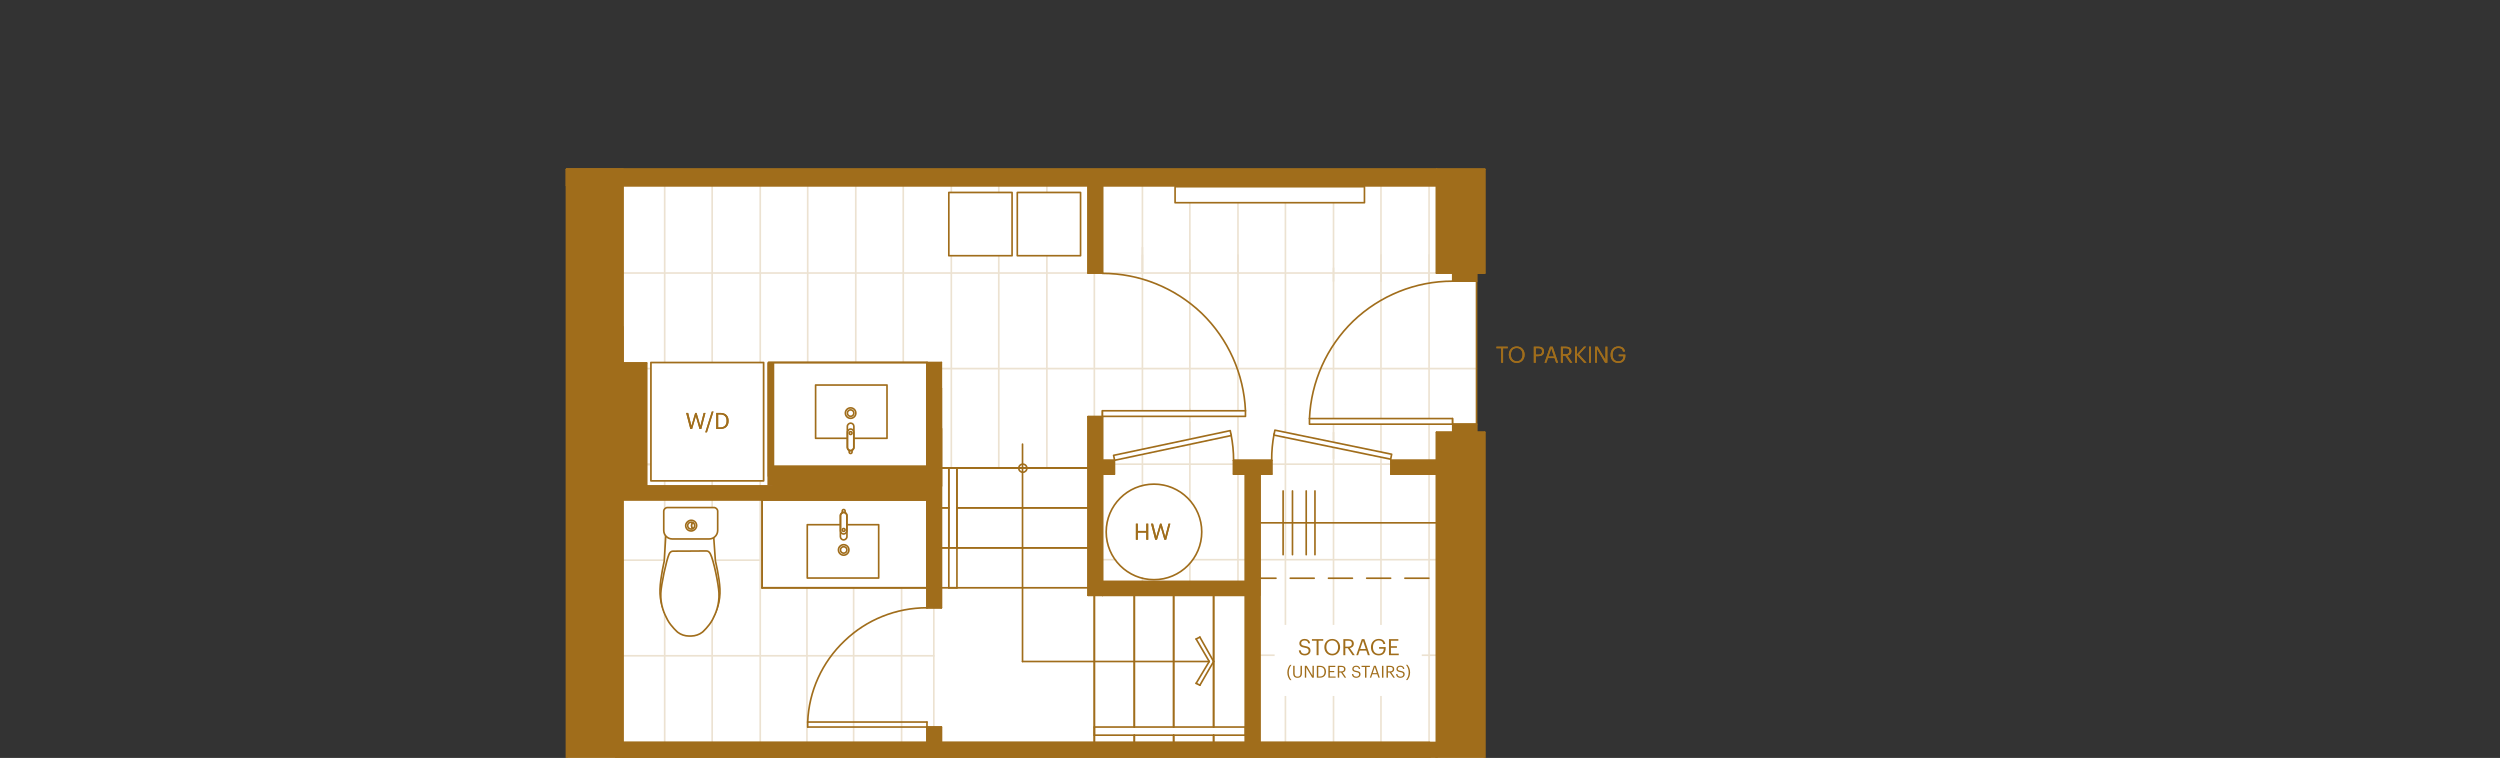 <?xml version="1.0" encoding="UTF-8"?>
<svg xmlns="http://www.w3.org/2000/svg" viewBox="0 0 376.778 114.228">
  <rect x="0" y="0" width="376.778" height="114.228" fill="#333333" stroke="none"/>
  <defs>
    <style>.cls-1{stroke-width:.328px;}.cls-1,.cls-2,.cls-3,.cls-4,.cls-5,.cls-6{stroke:#a06d1b;stroke-linecap:round;stroke-linejoin:round;}.cls-1,.cls-7,.cls-3,.cls-4,.cls-8{fill:#fff;}.cls-2{stroke-dasharray:0 0 3.6 2.16;}.cls-2,.cls-4,.cls-5{stroke-width:.252px;}.cls-2,.cls-5,.cls-6{fill:none;}.cls-9{fill:#a06d1b;}.cls-3{stroke-width:.263px;}.cls-6{stroke-width:.222px;}.cls-10{opacity:.2;}.cls-8{stroke:#fff;stroke-miterlimit:10;stroke-width:1.095px;}</style>
  </defs>
  <g id="Base_layer">
    <polygon class="cls-7" points="223.752 114.376 85.398 114.376 85.398 25.528 223.752 25.528 223.752 40.4 223.752 41.213 222.528 41.213 222.528 65.139 223.752 65.139 223.752 114.376"></polygon>
  </g>
  <g id="Flooring" class="cls-10">
    <line class="cls-5" x1="215.376" y1="27.976" x2="215.376" y2="42.376"></line>
    <line class="cls-5" x1="215.376" y1="38.423" x2="215.376" y2="42.376"></line>
    <line class="cls-5" x1="215.376" y1="41.2" x2="215.376" y2="69.388"></line>
    <line class="cls-5" x1="215.376" y1="71.458" x2="215.376" y2="111.928"></line>
    <line class="cls-5" x1="208.128" y1="27.976" x2="208.128" y2="42.376"></line>
    <line class="cls-5" x1="208.128" y1="38.423" x2="208.128" y2="42.376"></line>
    <line class="cls-5" x1="208.128" y1="41.152" x2="208.128" y2="68.54"></line>
    <line class="cls-5" x1="208.128" y1="68.54" x2="208.128" y2="111.928"></line>
    <line class="cls-5" x1="200.976" y1="27.976" x2="200.976" y2="42.376"></line>
    <line class="cls-5" x1="200.976" y1="40.4" x2="200.976" y2="65.247"></line>
    <line class="cls-5" x1="200.976" y1="65.247" x2="200.976" y2="69.104"></line>
    <line class="cls-5" x1="200.976" y1="65.247" x2="200.976" y2="111.928"></line>
    <line class="cls-5" x1="193.728" y1="27.976" x2="193.728" y2="60.917"></line>
    <line class="cls-5" x1="193.728" y1="61.012" x2="193.728" y2="111.928"></line>
    <line class="cls-5" x1="186.576" y1="27.976" x2="186.576" y2="41.152"></line>
    <line class="cls-5" x1="186.576" y1="38.423" x2="186.576" y2="69.388"></line>
    <line class="cls-5" x1="186.576" y1="71.458" x2="186.576" y2="87.647"></line>
    <line class="cls-5" x1="179.328" y1="27.976" x2="179.328" y2="41.152"></line>
    <line class="cls-5" x1="179.328" y1="39.223" x2="179.328" y2="62.799"></line>
    <line class="cls-5" x1="179.328" y1="63.647" x2="179.328" y2="67.599"></line>
    <line class="cls-5" x1="179.328" y1="61.635" x2="179.328" y2="75.412"></line>
    <line class="cls-5" x1="179.328" y1="84.917" x2="179.328" y2="87.647"></line>
    <line class="cls-5" x1="172.176" y1="27.976" x2="172.176" y2="41.152"></line>
    <line class="cls-5" x1="172.176" y1="37.293" x2="172.176" y2="41.152"></line>
    <line class="cls-5" x1="172.176" y1="38.423" x2="172.176" y2="68.48"></line>
    <line class="cls-5" x1="172.176" y1="67.788" x2="172.176" y2="73.152"></line>
    <line class="cls-5" x1="172.176" y1="87.082" x2="172.176" y2="87.647"></line>
    <line class="cls-5" x1="164.928" y1="41.152" x2="164.928" y2="62.799"></line>
    <line class="cls-5" x1="157.776" y1="27.976" x2="157.776" y2="70.517"></line>
    <line class="cls-5" x1="150.528" y1="27.976" x2="150.528" y2="70.517"></line>
    <line class="cls-5" x1="143.376" y1="27.976" x2="143.376" y2="70.517"></line>
    <line class="cls-5" x1="136.128" y1="27.976" x2="136.128" y2="60.069"></line>
    <line class="cls-5" x1="128.976" y1="27.976" x2="128.976" y2="60.069"></line>
    <line class="cls-5" x1="121.728" y1="27.976" x2="121.728" y2="60.069"></line>
    <line class="cls-5" x1="114.576" y1="27.976" x2="114.576" y2="56.602"></line>
    <line class="cls-5" x1="114.576" y1="70.612" x2="114.576" y2="73.247"></line>
    <line class="cls-5" x1="107.328" y1="27.976" x2="107.328" y2="56.189"></line>
    <line class="cls-5" x1="107.328" y1="70.612" x2="107.328" y2="73.247"></line>
    <line class="cls-5" x1="100.176" y1="27.976" x2="100.176" y2="73.247"></line>
    <line class="cls-5" x1="93.87" y1="26.752" x2="164.081" y2="26.752"></line>
    <line class="cls-5" x1="164.928" y1="41.152" x2="222.528" y2="41.152"></line>
    <line class="cls-5" x1="97.446" y1="55.552" x2="101.305" y2="55.552"></line>
    <line class="cls-5" x1="117.492" y1="55.552" x2="222.528" y2="55.552"></line>
    <line class="cls-5" x1="191.657" y1="69.952" x2="209.163" y2="69.952"></line>
    <line class="cls-5" x1="209.257" y1="69.952" x2="209.635" y2="69.952"></line>
    <line class="cls-5" x1="167.94" y1="69.952" x2="185.916" y2="69.952"></line>
    <line class="cls-5" x1="166.152" y1="84.352" x2="168.128" y2="84.352"></line>
    <line class="cls-5" x1="179.798" y1="84.352" x2="187.705" y2="84.352"></line>
    <line class="cls-5" x1="189.87" y1="84.352" x2="216.505" y2="84.352"></line>
    <line class="cls-5" x1="189.87" y1="98.752" x2="216.505" y2="98.752"></line>
    <line class="cls-5" x1="140.74" y1="109.576" x2="140.74" y2="91.599"></line>
    <line class="cls-5" x1="97.446" y1="69.952" x2="101.305" y2="69.952"></line>
    <line class="cls-5" x1="117.492" y1="69.952" x2="121.446" y2="69.952"></line>
    <line class="cls-5" x1="93.87" y1="41.152" x2="163.987" y2="41.152"></line>
    <line class="cls-5" x1="107.328" y1="73.669" x2="107.328" y2="113.152"></line>
    <line class="cls-5" x1="100.176" y1="73.669" x2="100.176" y2="114.376"></line>
    <line class="cls-5" x1="114.576" y1="73.177" x2="114.576" y2="112.66"></line>
    <line class="cls-5" x1="121.616" y1="88.588" x2="121.616" y2="112.66"></line>
    <line class="cls-5" x1="128.652" y1="88.774" x2="128.652" y2="112.846"></line>
    <line class="cls-5" x1="135.881" y1="88.774" x2="135.881" y2="112.846"></line>
    <line class="cls-5" x1="97.446" y1="70.022" x2="101.305" y2="70.022"></line>
    <line class="cls-5" x1="93.776" y1="84.422" x2="114.857" y2="84.422"></line>
    <line class="cls-5" x1="93.063" y1="98.834" x2="140.74" y2="98.834"></line>
  </g>
  <g id="Floorplans">
    <polyline class="cls-5" points="85.398 25.528 85.398 27.976 216.505 27.976 216.505 25.528 85.398 25.528"></polyline>
    <polyline class="cls-5" points="221.305 25.528 85.398 25.528 223.752 25.528"></polyline>
    <line class="cls-5" x1="182.905" y1="89.717" x2="182.905" y2="109.576"></line>
    <line class="cls-5" x1="182.905" y1="110.799" x2="182.905" y2="111.928"></line>
    <line class="cls-5" x1="176.881" y1="89.717" x2="176.881" y2="109.576"></line>
    <line class="cls-5" x1="176.881" y1="110.799" x2="176.881" y2="111.928"></line>
    <line class="cls-5" x1="170.952" y1="89.717" x2="170.952" y2="109.576"></line>
    <line class="cls-5" x1="170.952" y1="110.799" x2="170.952" y2="111.928"></line>
    <line class="cls-5" x1="164.928" y1="89.717" x2="164.928" y2="111.928"></line>
    <line class="cls-5" x1="163.987" y1="82.564" x2="141.87" y2="82.564"></line>
    <line class="cls-5" x1="163.987" y1="76.54" x2="144.222" y2="76.54"></line>
    <line class="cls-5" x1="142.998" y1="76.54" x2="141.87" y2="76.54"></line>
    <line class="cls-5" x1="163.987" y1="70.517" x2="144.222" y2="70.517"></line>
    <line class="cls-5" x1="142.998" y1="70.517" x2="141.87" y2="70.517"></line>
    <line class="cls-5" x1="163.987" y1="70.517" x2="141.87" y2="70.517"></line>
    <polyline class="cls-5" points="185.916 71.458 191.657 71.458 191.657 69.388 185.916 69.388 185.916 71.458"></polyline>
    <polyline class="cls-5" points="187.705 111.928 187.705 71.458 189.87 71.458 189.87 111.928 187.705 111.928"></polyline>
    <line class="cls-5" x1="189.87" y1="71.458" x2="189.87" y2="89.717"></line>
    <polyline class="cls-5" points="139.705 64.588 139.705 91.599 141.87 91.599 141.87 64.588 139.705 64.588"></polyline>
    <polyline class="cls-5" points="139.705 109.576 139.705 111.928 141.87 111.928 141.87 109.576 139.705 109.576"></polyline>
    <polyline class="cls-5" points="218.952 42.376 218.952 41.152 222.528 41.152 222.528 42.376 218.952 42.376"></polyline>
    <polyline class="cls-5" points="216.505 41.152 216.505 25.528 223.752 25.528 223.752 41.152 216.505 41.152"></polyline>
    <polyline class="cls-5" points="93.963 114.376 93.963 111.928 216.505 111.928 216.505 114.376 93.963 114.376"></polyline>
    <polyline class="cls-5" points="218.952 63.928 218.952 65.152 222.528 65.152 222.528 63.928 218.952 63.928"></polyline>
    <polyline class="cls-5" points="209.635 71.458 209.635 69.388 216.505 69.388 216.505 71.458 209.635 71.458"></polyline>
    <path class="cls-5" d="m185.916,69.388c0-1.301-.129-2.613-.385-3.916"></path>
    <polyline class="cls-5" points="163.987 41.152 163.987 27.976 166.152 27.976 166.152 41.152 163.987 41.152"></polyline>
    <polyline class="cls-5" points="166.152 89.717 166.152 87.647 187.705 87.647 187.705 89.717 166.152 89.717"></polyline>
    <polyline class="cls-5" points="167.94 69.388 167.94 71.458 166.152 71.458 166.152 69.388 167.94 69.388"></polyline>
    <polyline class="cls-5" points="93.776 75.317 93.776 73.247 139.705 73.247 139.705 75.317 93.776 75.317"></polyline>
    <line class="cls-5" x1="182.246" y1="99.693" x2="154.105" y2="99.693"></line>
    <line class="cls-5" x1="182.905" y1="99.693" x2="180.835" y2="96.023"></line>
    <line class="cls-5" x1="180.27" y1="96.304" x2="182.246" y2="99.693"></line>
    <line class="cls-5" x1="180.27" y1="102.988" x2="182.246" y2="99.693"></line>
    <line class="cls-5" x1="182.905" y1="99.693" x2="180.835" y2="103.269"></line>
    <line class="cls-5" x1="180.835" y1="103.269" x2="180.27" y2="102.988"></line>
    <line class="cls-5" x1="180.835" y1="96.023" x2="180.27" y2="96.304"></line>
    <line class="cls-5" x1="154.105" y1="99.693" x2="154.105" y2="66.94"></line>
    <path class="cls-5" d="m154.152,69.952c.338,0,.611.274.611.611,0,.338-.274.613-.611.613s-.611-.275-.611-.613c0-.338.274-.611.611-.611"></path>
    <line class="cls-5" x1="114.857" y1="88.588" x2="114.857" y2="75.317"></line>
    <line class="cls-5" x1="114.857" y1="75.317" x2="139.705" y2="75.317"></line>
    <line class="cls-5" x1="139.705" y1="75.317" x2="139.705" y2="88.588"></line>
    <line class="cls-5" x1="139.705" y1="88.588" x2="114.857" y2="88.588"></line>
    <polyline class="cls-6" points="97.446 54.704 97.446 73.247 93.87 73.247 93.87 54.704 97.446 54.704"></polyline>
    <polyline class="cls-5" points="139.705 58.564 139.705 73.247 141.87 73.247 141.87 58.564 139.705 58.564"></polyline>
    <polyline class="cls-5" points="216.505 65.152 216.505 114.376 223.752 114.376 223.752 65.152 216.505 65.152"></polyline>
    <polyline class="cls-5" points="85.398 114.376 85.398 25.528 93.87 25.528 93.87 114.376 85.398 114.376"></polyline>
    <polyline class="cls-5" points="92.835 114.376 92.835 111.928 215.47 111.928 215.47 114.376 92.835 114.376"></polyline>
    <line class="cls-5" x1="166.152" y1="62.799" x2="163.987" y2="62.799"></line>
    <line class="cls-5" x1="182.905" y1="89.717" x2="182.905" y2="109.576"></line>
    <line class="cls-5" x1="182.905" y1="110.799" x2="182.905" y2="111.928"></line>
    <line class="cls-5" x1="176.881" y1="89.717" x2="176.881" y2="109.576"></line>
    <line class="cls-5" x1="176.881" y1="110.799" x2="176.881" y2="111.928"></line>
    <line class="cls-5" x1="170.952" y1="89.717" x2="170.952" y2="109.576"></line>
    <line class="cls-5" x1="170.952" y1="110.799" x2="170.952" y2="111.928"></line>
    <line class="cls-5" x1="164.928" y1="89.717" x2="164.928" y2="111.928"></line>
    <line class="cls-5" x1="163.987" y1="88.588" x2="141.87" y2="88.588"></line>
    <line class="cls-5" x1="163.987" y1="82.564" x2="144.222" y2="82.564"></line>
    <line class="cls-5" x1="142.998" y1="82.564" x2="141.87" y2="82.564"></line>
    <line class="cls-5" x1="163.987" y1="76.54" x2="144.222" y2="76.54"></line>
    <line class="cls-5" x1="142.998" y1="76.54" x2="141.87" y2="76.54"></line>
    <line class="cls-5" x1="163.987" y1="70.517" x2="141.87" y2="70.517"></line>
    <polyline class="cls-5" points="163.987 89.717 163.987 62.799 166.152 62.799 166.152 89.717 163.987 89.717"></polyline>
    <line class="cls-5" x1="222.528" y1="63.928" x2="222.528" y2="42.376"></line>
    <path class="cls-5" d="m139.705,91.599c-4.65,0-9.104,1.789-12.424,4.989h0c-3.381,3.2-5.371,7.586-5.554,12.235h0"></path>
    <path class="cls-5" d="m173.916,72.964c3.976,0,7.2,3.224,7.2,7.2s-3.224,7.2-7.2,7.2-7.2-3.224-7.2-7.2,3.224-7.2,7.2-7.2"></path>
    <line class="cls-5" x1="121.446" y1="73.247" x2="139.705" y2="73.247"></line>
    <line class="cls-5" x1="139.705" y1="73.247" x2="139.705" y2="60.069"></line>
    <rect class="cls-1" x="115.848" y="54.634" width="23.874" height="17.107"></rect>
    <line class="cls-5" x1="114.857" y1="88.588" x2="114.857" y2="75.317"></line>
    <line class="cls-5" x1="114.857" y1="75.317" x2="139.705" y2="75.317"></line>
    <line class="cls-5" x1="139.705" y1="75.317" x2="139.705" y2="88.588"></line>
    <line class="cls-5" x1="139.705" y1="88.588" x2="114.857" y2="88.588"></line>
    <line class="cls-5" x1="121.728" y1="108.823" x2="121.728" y2="109.576"></line>
    <line class="cls-5" x1="121.728" y1="109.576" x2="139.705" y2="109.576"></line>
    <line class="cls-5" x1="139.705" y1="109.576" x2="139.705" y2="108.823"></line>
    <line class="cls-5" x1="139.705" y1="108.823" x2="121.728" y2="108.823"></line>
    <line class="cls-5" x1="163.987" y1="89.717" x2="163.987" y2="62.799"></line>
    <line class="cls-5" x1="163.987" y1="62.799" x2="166.152" y2="62.799"></line>
    <line class="cls-5" x1="166.152" y1="62.799" x2="166.152" y2="89.717"></line>
    <line class="cls-5" x1="166.152" y1="89.717" x2="163.987" y2="89.717"></line>
    <line class="cls-5" x1="142.998" y1="70.517" x2="142.998" y2="88.588"></line>
    <line class="cls-5" x1="142.998" y1="88.588" x2="144.222" y2="88.588"></line>
    <line class="cls-5" x1="144.222" y1="88.588" x2="144.222" y2="70.517"></line>
    <line class="cls-5" x1="144.222" y1="70.517" x2="142.998" y2="70.517"></line>
    <line class="cls-5" x1="92.835" y1="114.376" x2="92.835" y2="111.928"></line>
    <line class="cls-5" x1="92.835" y1="111.928" x2="215.47" y2="111.928"></line>
    <line class="cls-5" x1="215.47" y1="111.928" x2="215.47" y2="114.376"></line>
    <line class="cls-5" x1="85.398" y1="114.376" x2="85.398" y2="25.528"></line>
    <line class="cls-5" x1="85.398" y1="25.528" x2="93.87" y2="25.528"></line>
    <line class="cls-5" x1="93.87" y1="25.528" x2="93.87" y2="114.376"></line>
    <line class="cls-5" x1="216.505" y1="65.152" x2="216.505" y2="114.376"></line>
    <line class="cls-5" x1="223.752" y1="114.376" x2="223.752" y2="65.152"></line>
    <line class="cls-5" x1="223.752" y1="65.152" x2="216.505" y2="65.152"></line>
    <line class="cls-5" x1="139.705" y1="58.564" x2="139.705" y2="73.247"></line>
    <line class="cls-5" x1="139.705" y1="73.247" x2="141.87" y2="73.247"></line>
    <line class="cls-5" x1="141.87" y1="73.247" x2="141.87" y2="54.634"></line>
    <line class="cls-5" x1="141.87" y1="58.564" x2="139.705" y2="58.564"></line>
    <line class="cls-6" x1="97.446" y1="54.704" x2="97.446" y2="73.247"></line>
    <line class="cls-5" x1="97.446" y1="73.247" x2="93.87" y2="73.247"></line>
    <line class="cls-5" x1="93.87" y1="73.247" x2="93.87" y2="49.247"></line>
    <line class="cls-5" x1="93.87" y1="54.704" x2="97.446" y2="54.704"></line>
    <line class="cls-5" x1="142.998" y1="70.517" x2="142.998" y2="82.564"></line>
    <line class="cls-5" x1="142.998" y1="82.564" x2="144.222" y2="82.564"></line>
    <line class="cls-5" x1="144.222" y1="82.564" x2="144.222" y2="70.517"></line>
    <line class="cls-5" x1="164.928" y1="110.799" x2="164.928" y2="109.576"></line>
    <line class="cls-5" x1="164.928" y1="109.576" x2="187.705" y2="109.576"></line>
    <line class="cls-5" x1="187.705" y1="109.576" x2="187.705" y2="110.799"></line>
    <line class="cls-5" x1="187.705" y1="110.799" x2="164.928" y2="110.799"></line>
    <line class="cls-5" x1="93.776" y1="75.317" x2="93.776" y2="73.247"></line>
    <line class="cls-5" x1="93.776" y1="73.247" x2="139.705" y2="73.247"></line>
    <line class="cls-5" x1="139.705" y1="73.247" x2="139.705" y2="75.317"></line>
    <line class="cls-5" x1="139.705" y1="75.317" x2="93.776" y2="75.317"></line>
    <line class="cls-5" x1="167.94" y1="69.388" x2="167.94" y2="71.458"></line>
    <line class="cls-5" x1="167.94" y1="71.458" x2="166.152" y2="71.458"></line>
    <line class="cls-5" x1="166.152" y1="71.458" x2="166.152" y2="69.388"></line>
    <line class="cls-5" x1="166.152" y1="69.388" x2="167.94" y2="69.388"></line>
    <line class="cls-5" x1="166.152" y1="89.717" x2="166.152" y2="87.647"></line>
    <line class="cls-5" x1="166.152" y1="87.647" x2="187.705" y2="87.647"></line>
    <line class="cls-5" x1="187.705" y1="87.647" x2="187.705" y2="89.717"></line>
    <line class="cls-5" x1="187.705" y1="89.717" x2="166.152" y2="89.717"></line>
    <line class="cls-5" x1="163.987" y1="41.152" x2="163.987" y2="27.976"></line>
    <line class="cls-5" x1="163.987" y1="27.976" x2="166.152" y2="27.976"></line>
    <line class="cls-5" x1="166.152" y1="27.976" x2="166.152" y2="41.152"></line>
    <line class="cls-5" x1="166.152" y1="41.152" x2="163.987" y2="41.152"></line>
    <line class="cls-5" x1="185.916" y1="71.458" x2="185.916" y2="69.388"></line>
    <line class="cls-5" x1="185.916" y1="69.388" x2="191.657" y2="69.388"></line>
    <line class="cls-5" x1="191.657" y1="69.388" x2="191.657" y2="71.458"></line>
    <line class="cls-5" x1="191.657" y1="71.458" x2="185.916" y2="71.458"></line>
    <line class="cls-5" x1="187.705" y1="111.928" x2="187.705" y2="71.458"></line>
    <line class="cls-5" x1="187.705" y1="71.458" x2="189.87" y2="71.458"></line>
    <line class="cls-5" x1="189.87" y1="71.458" x2="189.87" y2="111.928"></line>
    <line class="cls-5" x1="189.87" y1="111.928" x2="187.705" y2="111.928"></line>
    <line class="cls-5" x1="209.635" y1="71.458" x2="209.635" y2="69.388"></line>
    <line class="cls-5" x1="209.635" y1="69.388" x2="216.505" y2="69.388"></line>
    <line class="cls-5" x1="216.505" y1="69.388" x2="216.505" y2="71.458"></line>
    <line class="cls-5" x1="216.505" y1="71.458" x2="209.635" y2="71.458"></line>
    <line class="cls-5" x1="218.952" y1="63.928" x2="218.952" y2="65.152"></line>
    <line class="cls-5" x1="218.952" y1="65.152" x2="222.528" y2="65.152"></line>
    <line class="cls-5" x1="222.528" y1="65.152" x2="222.528" y2="63.928"></line>
    <line class="cls-5" x1="222.528" y1="63.928" x2="218.952" y2="63.928"></line>
    <line class="cls-5" x1="93.963" y1="114.376" x2="93.963" y2="111.928"></line>
    <line class="cls-5" x1="93.963" y1="111.928" x2="216.505" y2="111.928"></line>
    <line class="cls-5" x1="216.505" y1="111.928" x2="216.505" y2="114.376"></line>
    <line class="cls-5" x1="216.505" y1="41.152" x2="216.505" y2="25.528"></line>
    <line class="cls-5" x1="216.505" y1="25.528" x2="223.752" y2="25.528"></line>
    <line class="cls-5" x1="223.752" y1="25.528" x2="223.752" y2="41.152"></line>
    <line class="cls-5" x1="223.752" y1="41.152" x2="216.505" y2="41.152"></line>
    <line class="cls-5" x1="218.952" y1="42.376" x2="218.952" y2="41.152"></line>
    <line class="cls-5" x1="218.952" y1="41.152" x2="222.528" y2="41.152"></line>
    <line class="cls-5" x1="222.528" y1="41.152" x2="222.528" y2="42.376"></line>
    <line class="cls-5" x1="222.528" y1="42.376" x2="218.952" y2="42.376"></line>
    <line class="cls-5" x1="85.398" y1="25.528" x2="85.398" y2="27.976"></line>
    <line class="cls-5" x1="85.398" y1="27.976" x2="216.505" y2="27.976"></line>
    <line class="cls-5" x1="216.505" y1="27.976" x2="216.505" y2="25.528"></line>
    <line class="cls-5" x1="216.505" y1="25.528" x2="85.398" y2="25.528"></line>
    <line class="cls-5" x1="139.705" y1="109.576" x2="139.705" y2="111.928"></line>
    <line class="cls-5" x1="139.705" y1="111.928" x2="141.87" y2="111.928"></line>
    <line class="cls-5" x1="141.87" y1="111.928" x2="141.87" y2="109.576"></line>
    <line class="cls-5" x1="141.87" y1="109.576" x2="139.705" y2="109.576"></line>
    <line class="cls-5" x1="139.705" y1="64.588" x2="139.705" y2="91.599"></line>
    <line class="cls-5" x1="139.705" y1="91.599" x2="141.87" y2="91.599"></line>
    <line class="cls-5" x1="141.87" y1="91.599" x2="141.87" y2="64.588"></line>
    <line class="cls-5" x1="141.87" y1="54.634" x2="139.705" y2="54.634"></line>
    <polygon class="cls-4" points="185.559 65.642 185.408 64.899 167.832 68.625 167.983 69.369 185.559 65.642"></polygon>
    <path class="cls-4" d="m107.569,81.022l.25,3.518s.602,2.44.683,4.227c.085,1.87-.478,3.243-1.012,4.291s-1.551,1.985-1.551,1.985c-.502.406-1.125.616-1.751.629l-.332.002c-.626-.006-1.251-.21-1.757-.611,0,0-1.028-.927-1.572-1.969s-1.122-2.409-1.058-4.28c.062-1.788.638-4.233.638-4.233l.228-3.789"></path>
    <path class="cls-4" d="m104.118,83.052l2.349-.018c.283-.002.468.2.592.439.5.967,1.236,4.596,1.296,5.893.082,1.758-.463,3.048-.98,4.033s-1.501,1.866-1.501,1.866c-.487.383-1.09.58-1.696.591l-.342.002c-.607-.005-1.212-.196-1.702-.574,0,0-.994-.871-1.521-1.85s-1.085-2.264-1.022-4.023c.046-1.297.849-5.011,1.249-5.901.11-.246.304-.444.587-.445l2.349-.011.342-.002Z"></path>
    <path class="cls-4" d="m102.299,74.797h2.881c.709,0,1.285.576,1.285,1.285v5.558c0,.709-.576,1.285-1.285,1.285h-2.881c-.314,0-.569-.255-.569-.569v-6.991c0-.314.255-.569.569-.569Z" transform="translate(182.96 -25.237) rotate(90)"></path>
    <rect class="cls-4" x="103.363" y="78.392" width="1.609" height="1.651" rx=".804" ry=".804" transform="translate(183.385 -24.95) rotate(90)"></rect>
    <path class="cls-4" d="m104.233,79.221c-.001-.182.079-.339.199-.448-.079-.045-.166-.078-.264-.078-.295,0-.536.235-.536.523s.241.523.536.523c.098,0,.185-.033.264-.078-.118-.108-.197-.262-.199-.441Z"></path>
    <path class="cls-4" d="m104.233,79.221c.001.179.08.333.199.441.159-.091.272-.253.272-.445s-.113-.354-.272-.445c-.12.109-.2.266-.199.448Z"></path>
    <path class="cls-5" d="m127.638,82.882c0-.269-.218-.487-.487-.487s-.487.218-.487.487.218.487.487.487.487-.218.487-.487"></path>
    <path class="cls-5" d="m127.94,82.882c0-.436-.353-.789-.789-.789s-.789.353-.789.789.353.789.789.789.789-.353.789-.789"></path>
    <polyline class="cls-5" points="127.692 79.079 132.427 79.079 132.427 87.115 121.665 87.115 121.665 79.079 126.544 79.079"></polyline>
    <rect class="cls-5" x="125.077" y="78.803" width="4.146" height=".985" rx=".489" ry=".489" transform="translate(206.446 -47.855) rotate(90)"></rect>
    <rect class="cls-5" x="125.522" y="78.373" width="3.258" height=".956" rx=".475" ry=".475" transform="translate(206.002 -48.3) rotate(90)"></rect>
    <path class="cls-5" d="m126.935,77.222v-.216c0-.119.097-.216.216-.216h0c.119,0,.216.097.216.216v.216"></path>
    <circle class="cls-5" cx="127.151" cy="79.869" r=".214"></circle>
    <path class="cls-5" d="m127.71,62.258c0,.269.218.487.487.487s.487-.218.487-.487-.218-.487-.487-.487-.487.218-.487.487"></path>
    <path class="cls-5" d="m127.407,62.258c0,.436.353.789.789.789s.789-.353.789-.789-.353-.789-.789-.789-.789.353-.789.789"></path>
    <polyline class="cls-5" points="127.656 66.061 122.92 66.061 122.92 58.025 133.682 58.025 133.682 66.061 128.803 66.061"></polyline>
    <rect class="cls-5" x="126.123" y="65.352" width="4.146" height=".985" rx=".489" ry=".489" transform="translate(62.352 194.041) rotate(-90)"></rect>
    <rect class="cls-5" x="126.568" y="65.811" width="3.258" height=".956" rx=".475" ry=".475" transform="translate(61.908 194.485) rotate(-90)"></rect>
    <path class="cls-5" d="m128.413,67.918v.216c0,.119-.097.216-.216.216h0c-.119,0-.216-.097-.216-.216v-.216"></path>
    <circle class="cls-5" cx="128.197" cy="65.27" r=".214"></circle>
    <path class="cls-5" d="m166.152,41.2c5.554,0,10.918,2.158,14.965,6.022h0c3.984,3.864,6.346,9.128,6.587,14.683h0"></path>
    <line class="cls-5" x1="166.152" y1="61.905" x2="166.152" y2="62.752"></line>
    <rect class="cls-4" x="166.152" y="61.905" width="21.552" height=".846"></rect>
    <path class="cls-5" d="m218.904,42.376c-5.554,0-10.918,2.158-14.965,6.022h0c-3.984,3.864-6.346,9.128-6.587,14.683h0"></path>
    <line class="cls-5" x1="218.904" y1="63.082" x2="218.904" y2="63.928"></line>
    <rect class="cls-4" x="197.352" y="63.082" width="21.552" height=".846"></rect>
    <path class="cls-5" d="m191.657,69.321c-.007-1.3.115-2.613.364-3.918"></path>
    <polygon class="cls-4" points="191.995 65.574 192.142 64.829 209.738 68.46 209.591 69.205 191.995 65.574"></polygon>
    <line class="cls-5" x1="198.179" y1="73.995" x2="198.179" y2="83.595"></line>
    <line class="cls-5" x1="196.861" y1="73.995" x2="196.861" y2="83.595"></line>
    <line class="cls-5" x1="194.791" y1="73.995" x2="194.791" y2="83.595"></line>
    <line class="cls-5" x1="193.379" y1="73.995" x2="193.379" y2="83.595"></line>
    <line class="cls-5" x1="221.099" y1="78.795" x2="188.534" y2="78.795"></line>
    <line class="cls-2" x1="221.099" y1="87.143" x2="188.534" y2="87.143"></line>
    <polygon class="cls-3" points="115.085 72.47 101.17 72.47 98.102 72.47 98.102 54.634 101.17 54.634 115.085 54.634 115.085 72.47"></polygon>
  </g>
  <g id="Wall">
    <polyline class="cls-9" points="85.398 25.528 85.398 27.976 216.505 27.976 216.505 25.528 85.398 25.528"></polyline>
    <polyline class="cls-9" points="221.305 25.528 85.398 25.528 223.752 25.528"></polyline>
    <polyline class="cls-9" points="185.916 71.458 191.657 71.458 191.657 69.388 185.916 69.388 185.916 71.458"></polyline>
    <polyline class="cls-9" points="187.705 111.928 187.705 71.458 189.87 71.458 189.87 111.928 187.705 111.928"></polyline>
    <polyline class="cls-9" points="139.705 64.588 139.705 91.599 141.87 91.599 141.87 64.588 139.705 64.588"></polyline>
    <polyline class="cls-9" points="139.705 109.576 139.705 111.928 141.87 111.928 141.87 109.576 139.705 109.576"></polyline>
    <polyline class="cls-9" points="218.952 42.376 218.952 41.152 222.528 41.152 222.528 42.376 218.952 42.376"></polyline>
    <polyline class="cls-9" points="216.505 41.152 216.505 25.528 223.752 25.528 223.752 41.152 216.505 41.152"></polyline>
    <polyline class="cls-9" points="93.963 114.376 93.963 111.928 216.505 111.928 216.505 114.376 93.963 114.376"></polyline>
    <polyline class="cls-9" points="218.952 63.928 218.952 65.152 222.528 65.152 222.528 63.928 218.952 63.928"></polyline>
    <polyline class="cls-9" points="209.635 71.458 209.635 69.388 216.505 69.388 216.505 71.458 209.635 71.458"></polyline>
    <polyline class="cls-9" points="163.987 41.152 163.987 27.976 166.152 27.976 166.152 41.152 163.987 41.152"></polyline>
    <polyline class="cls-9" points="166.152 89.717 166.152 87.647 187.705 87.647 187.705 89.717 166.152 89.717"></polyline>
    <polyline class="cls-9" points="167.94 69.388 167.94 71.458 166.152 71.458 166.152 69.388 167.94 69.388"></polyline>
    <polyline class="cls-9" points="93.776 75.317 93.776 73.247 139.705 73.247 139.705 75.317 93.776 75.317"></polyline>
    <polyline class="cls-9" points="97.446 54.704 97.446 73.247 93.87 73.247 93.87 54.704 97.446 54.704"></polyline>
    <polyline class="cls-9" points="139.705 54.634 141.87 54.634 141.87 73.247 139.705 73.247 139.705 54.634"></polyline>
    <polyline class="cls-9" points="216.505 65.152 216.505 114.376 223.752 114.376 223.752 65.152 216.505 65.152"></polyline>
    <polyline class="cls-9" points="85.398 114.376 85.398 25.528 93.87 25.528 93.87 114.376 85.398 114.376"></polyline>
    <polyline class="cls-9" points="92.835 114.376 92.835 111.928 215.47 111.928 215.47 114.376 92.835 114.376"></polyline>
    <polyline class="cls-9" points="163.987 89.717 163.987 62.799 166.152 62.799 166.152 89.717 163.987 89.717"></polyline>
    <polyline class="cls-9" points="140.783 73.353 116.418 73.353 116.418 70.13 140.783 70.13 140.783 73.353"></polyline>
    <polyline class="cls-9" points="116.693 54.634 116.693 73.177 115.657 73.177 115.657 54.634 116.693 54.634"></polyline>
  </g>
  <g id="Text">
    <path class="cls-9" d="m226.232,52.484h-.704v-.24h1.703v.24h-.704s0,2.182,0,2.182h-.295v-2.182Z"></path>
    <path class="cls-9" d="m227.399,53.47v-.027c0-.688.48-1.229,1.192-1.229s1.182.542,1.182,1.223v.027c0,.684-.471,1.232-1.175,1.232-.715,0-1.199-.549-1.199-1.226Zm2.069-.011v-.027c0-.542-.318-.982-.877-.982-.562,0-.888.414-.888.989v.027c0,.586.39.985.895.985.538,0,.87-.406.87-.992Z"></path>
    <path class="cls-9" d="m231.163,52.244h.688c.465,0,.848.203.848.708v.014c0,.515-.387.715-.848.715h-.393s0,.985,0,.985h-.295v-2.422Zm.708,1.202c.346,0,.532-.169.532-.48v-.014c0-.343-.203-.471-.532-.471h-.413s0,.965,0,.965h.413Z"></path>
    <path class="cls-9" d="m233.613,52.244h.387s.819,2.422.819,2.422h-.291l-.237-.698h-.999s-.234.698-.234.698h-.277s.833-2.422.833-2.422Zm-.24,1.49h.84s-.42-1.246-.42-1.246l-.42,1.246Z"></path>
    <path class="cls-9" d="m235.246,52.244h.729c.464,0,.847.189.847.674v.014c0,.399-.268.597-.6.66l.742,1.074h-.329s-.721-1.054-.721-1.054h-.373s0,1.054,0,1.054h-.295v-2.422Zm.749,1.135c.346,0,.531-.149.531-.447v-.014c0-.328-.203-.437-.531-.437h-.454s0,.897,0,.897h.454Z"></path>
    <path class="cls-9" d="m237.374,52.244h.295v1.165s1.054-1.169,1.054-1.169h.328s-1.077,1.179-1.077,1.179l1.132,1.247h-.356s-1.08-1.183-1.08-1.183v1.183h-.295v-2.422Z"></path>
    <path class="cls-9" d="m239.48,52.244h.294v2.422h-.294v-2.422Z"></path>
    <path class="cls-9" d="m240.401,52.244h.383s1.179,2.002,1.179,2.002v-2.002h.281v2.422h-.339s-1.223-2.076-1.223-2.076v2.076h-.281v-2.422Z"></path>
    <path class="cls-9" d="m242.736,53.47v-.027c0-.708.478-1.236,1.172-1.236.481,0,.911.224.985.769h-.294c-.068-.386-.332-.535-.685-.535-.556,0-.874.406-.874.999v.027c0,.6.298.992.867.992.525,0,.752-.342.762-.771h-.708v-.244h.996v.18c0,.701-.43,1.073-1.05,1.073-.745,0-1.172-.518-1.172-1.226Z"></path>
    <path class="cls-9" d="m171.188,78.919h.295v1.098s1.273,0,1.273,0v-1.098h.295v2.422h-.295v-1.077s-1.273,0-1.273,0v1.077h-.295v-2.422Z"></path>
    <path class="cls-9" d="m173.472,78.919h.302l.491,1.955.568-1.955h.21l.569,1.962.498-1.962h.274l-.63,2.422h-.271l-.549-1.914-.565,1.914h-.268l-.63-2.422Z"></path>
    <rect class="cls-9" x="192.649" y="94.729" width="21.077" height="9.613"></rect>
    <path class="cls-9" d="m195.746,98.008h.284c.037.288.152.531.641.531.312,0,.552-.183.552-.457,0-.274-.125-.39-.586-.464-.508-.078-.81-.237-.81-.667,0-.373.322-.657.779-.657.484,0,.786.236.833.667h-.264c-.058-.305-.234-.431-.569-.431-.332,0-.505.166-.505.394,0,.237.088.359.583.434.538.085.822.247.822.704,0,.407-.355.715-.836.715-.647,0-.881-.355-.925-.769Z"></path>
    <path class="cls-9" d="m198.427,96.565h-.705v-.24h1.704v.24h-.704s0,2.182,0,2.182h-.295v-2.182Z"></path>
    <path class="cls-9" d="m199.593,97.551v-.027c0-.688.48-1.229,1.192-1.229s1.182.542,1.182,1.223v.027c0,.684-.471,1.232-1.176,1.232-.714,0-1.198-.549-1.198-1.226Zm2.069-.011v-.027c0-.542-.318-.982-.877-.982-.562,0-.888.414-.888.989v.027c0,.586.39.985.894.985.539,0,.871-.406.871-.992Z"></path>
    <path class="cls-9" d="m202.459,96.325h.729c.464,0,.847.189.847.674v.014c0,.399-.268.596-.6.66l.742,1.074h-.329s-.722-1.054-.722-1.054h-.372s0,1.054,0,1.054h-.295v-2.422Zm.749,1.135c.345,0,.531-.149.531-.447v-.014c0-.328-.203-.437-.531-.437h-.454s0,.897,0,.897h.454Z"></path>
    <path class="cls-9" d="m205.238,96.325h.386s.82,2.422.82,2.422h-.292l-.236-.698h-1s-.233.698-.233.698h-.277l.833-2.422Zm-.24,1.49h.84s-.42-1.246-.42-1.246l-.42,1.246Z"></path>
    <path class="cls-9" d="m206.618,97.551v-.027c0-.708.478-1.236,1.172-1.236.48,0,.911.224.985.769h-.295c-.067-.386-.332-.535-.684-.535-.556,0-.874.406-.874.999v.027c0,.6.298.992.867.992.524,0,.752-.342.762-.771h-.708v-.244h.996v.18c0,.701-.431,1.073-1.05,1.073-.745,0-1.172-.519-1.172-1.226Z"></path>
    <path class="cls-9" d="m209.334,96.325h1.413v.24h-1.118s0,.823,0,.823h.901v.24h-.901s0,.878,0,.878h1.179v.24h-1.474v-2.422Z"></path>
    <path class="cls-9" d="m194.014,101.354c0-.497.185-.883.415-1.153h.208c-.226.28-.406.639-.406,1.153s.181.871.406,1.151h-.208c-.23-.271-.415-.653-.415-1.151Z"></path>
    <path class="cls-9" d="m194.896,101.482v-1.136h.218v1.111c0,.375.133.521.431.521.285,0,.456-.115.456-.554v-1.078h.217v1.108c0,.436-.217.703-.678.703-.41,0-.644-.24-.644-.676Z"></path>
    <path class="cls-9" d="m196.652,100.346h.282s.871,1.479.871,1.479v-1.479h.208v1.789h-.25l-.903-1.534v1.534h-.208v-1.789Z"></path>
    <path class="cls-9" d="m198.461,100.346h.474c.615,0,.905.38.905.878v.022c0,.496-.285.889-.91.889h-.469v-1.789Zm.463,1.611c.461,0,.691-.275.691-.713v-.021c0-.413-.2-.703-.693-.703h-.243s0,1.437,0,1.437h.245Z"></path>
    <path class="cls-9" d="m200.202,100.346h1.043v.178h-.825s0,.607,0,.607h.665v.178h-.665s0,.648,0,.648h.871v.178h-1.089v-1.789Z"></path>
    <path class="cls-9" d="m201.617,100.346h.538c.343,0,.625.14.625.498v.01c0,.295-.197.44-.442.488l.548.793h-.243l-.532-.778h-.275s0,.778,0,.778h-.218v-1.789Zm.553.838c.256,0,.393-.109.393-.33v-.01c0-.243-.149-.323-.393-.323h-.335s0,.663,0,.663h.335Z"></path>
    <path class="cls-9" d="m203.744,101.589h.21c.028.213.113.394.474.394.23,0,.407-.136.407-.338s-.092-.288-.433-.343c-.375-.058-.598-.176-.598-.493,0-.275.237-.485.575-.485.358,0,.581.175.615.493h-.194c-.043-.226-.173-.318-.421-.318-.245,0-.373.123-.373.29,0,.176.065.266.431.32.397.063.608.183.608.521,0,.301-.263.528-.618.528-.479,0-.65-.263-.684-.568Z"></path>
    <path class="cls-9" d="m205.722,100.524h-.521v-.178h1.258v.178h-.521s0,1.611,0,1.611h-.217v-1.611Z"></path>
    <path class="cls-9" d="m207.062,100.346h.285l.605,1.789h-.215l-.176-.516h-.738s-.172.516-.172.516h-.206l.616-1.789Zm-.178,1.101h.62s-.31-.921-.31-.921l-.311.921Z"></path>
    <path class="cls-9" d="m208.279,100.346h.218v1.789h-.218v-1.789Z"></path>
    <path class="cls-9" d="m208.958,100.346h.538c.343,0,.626.14.626.498v.01c0,.295-.198.44-.443.488l.549.793h-.243l-.533-.778h-.275s0,.778,0,.778h-.218v-1.789Zm.554.838c.255,0,.393-.109.393-.33v-.01c0-.243-.15-.323-.393-.323h-.336s0,.663,0,.663h.336Z"></path>
    <path class="cls-9" d="m210.399,101.589h.21c.027.213.112.394.473.394.23,0,.408-.136.408-.338s-.093-.288-.433-.343c-.376-.058-.599-.176-.599-.493,0-.275.238-.485.576-.485.357,0,.58.175.615.493h-.195c-.042-.226-.173-.318-.42-.318s-.373.123-.373.29c0,.176.064.266.431.32.397.063.607.183.607.521,0,.301-.263.528-.618.528-.478,0-.65-.263-.683-.568Z"></path>
    <path class="cls-9" d="m212.301,101.344c0-.516-.18-.871-.405-1.15h.208c.229.27.415.652.415,1.15s-.186.884-.415,1.154h-.208c.226-.28.405-.639.405-1.154Z"></path>
    <path class="cls-9" d="m103.411,62.23h.302l.491,1.954.569-1.954h.21l.568,1.961.498-1.961h.274l-.63,2.422h-.271l-.549-1.914-.566,1.914h-.268l-.63-2.422Z"></path>
    <path class="cls-9" d="m107.277,62.023h.258s-.986,3.13-.986,3.13h-.257s.985-3.13.985-3.13Z"></path>
    <path class="cls-9" d="m107.941,62.23h.641c.833,0,1.227.515,1.227,1.188v.031c0,.67-.387,1.202-1.233,1.202h-.634v-2.422Zm.627,2.182c.623,0,.936-.373.936-.966v-.027c0-.559-.271-.951-.938-.951h-.329s0,1.944,0,1.944h.332Z"></path>
    <path class="cls-9" d="m226.232,52.484h-.704v-.24h1.703v.24h-.704s0,2.182,0,2.182h-.295v-2.182Z"></path>
    <path class="cls-9" d="m227.399,53.47v-.027c0-.688.48-1.229,1.192-1.229s1.182.542,1.182,1.223v.027c0,.684-.471,1.232-1.175,1.232-.715,0-1.199-.549-1.199-1.226Zm2.069-.011v-.027c0-.542-.318-.982-.877-.982-.562,0-.888.414-.888.989v.027c0,.586.39.985.895.985.538,0,.87-.406.87-.992Z"></path>
    <path class="cls-9" d="m231.163,52.244h.688c.465,0,.848.203.848.708v.014c0,.515-.387.715-.848.715h-.393s0,.985,0,.985h-.295v-2.422Zm.708,1.202c.346,0,.532-.169.532-.48v-.014c0-.343-.203-.471-.532-.471h-.413s0,.965,0,.965h.413Z"></path>
    <path class="cls-9" d="m233.613,52.244h.387s.819,2.422.819,2.422h-.291l-.237-.698h-.999s-.234.698-.234.698h-.277s.833-2.422.833-2.422Zm-.24,1.49h.84s-.42-1.246-.42-1.246l-.42,1.246Z"></path>
    <path class="cls-9" d="m235.246,52.244h.729c.464,0,.847.189.847.674v.014c0,.399-.268.597-.6.66l.742,1.074h-.329s-.721-1.054-.721-1.054h-.373s0,1.054,0,1.054h-.295v-2.422Zm.749,1.135c.346,0,.531-.149.531-.447v-.014c0-.328-.203-.437-.531-.437h-.454s0,.897,0,.897h.454Z"></path>
    <path class="cls-9" d="m237.374,52.244h.295v1.165s1.054-1.169,1.054-1.169h.328s-1.077,1.179-1.077,1.179l1.132,1.247h-.356s-1.08-1.183-1.08-1.183v1.183h-.295v-2.422Z"></path>
    <path class="cls-9" d="m239.48,52.244h.294v2.422h-.294v-2.422Z"></path>
    <path class="cls-9" d="m240.401,52.244h.383s1.179,2.002,1.179,2.002v-2.002h.281v2.422h-.339s-1.223-2.076-1.223-2.076v2.076h-.281v-2.422Z"></path>
    <path class="cls-9" d="m242.736,53.47v-.027c0-.708.478-1.236,1.172-1.236.481,0,.911.224.985.769h-.294c-.068-.386-.332-.535-.685-.535-.556,0-.874.406-.874.999v.027c0,.6.298.992.867.992.525,0,.752-.342.762-.771h-.708v-.244h.996v.18c0,.701-.43,1.073-1.05,1.073-.745,0-1.172-.518-1.172-1.226Z"></path>
    <path class="cls-9" d="m171.188,78.919h.295v1.098s1.273,0,1.273,0v-1.098h.295v2.422h-.295v-1.077s-1.273,0-1.273,0v1.077h-.295v-2.422Z"></path>
    <path class="cls-9" d="m173.472,78.919h.302l.491,1.955.568-1.955h.21l.569,1.962.498-1.962h.274l-.63,2.422h-.271l-.549-1.914-.565,1.914h-.268l-.63-2.422Z"></path>
    <rect class="cls-8" x="192.649" y="94.729" width="21.077" height="9.613"></rect>
    <path class="cls-9" d="m195.746,98.008h.284c.037.288.152.531.641.531.312,0,.552-.183.552-.457,0-.274-.125-.39-.586-.464-.508-.078-.81-.237-.81-.667,0-.373.322-.657.779-.657.484,0,.786.236.833.667h-.264c-.058-.305-.234-.431-.569-.431-.332,0-.505.166-.505.394,0,.237.088.359.583.434.538.085.822.247.822.704,0,.407-.355.715-.836.715-.647,0-.881-.355-.925-.769Z"></path>
    <path class="cls-9" d="m198.427,96.565h-.705v-.24h1.704v.24h-.704s0,2.182,0,2.182h-.295v-2.182Z"></path>
    <path class="cls-9" d="m199.593,97.551v-.027c0-.688.48-1.229,1.192-1.229s1.182.542,1.182,1.223v.027c0,.684-.471,1.232-1.176,1.232-.714,0-1.198-.549-1.198-1.226Zm2.069-.011v-.027c0-.542-.318-.982-.877-.982-.562,0-.888.414-.888.989v.027c0,.586.39.985.894.985.539,0,.871-.406.871-.992Z"></path>
    <path class="cls-9" d="m202.459,96.325h.729c.464,0,.847.189.847.674v.014c0,.399-.268.596-.6.66l.742,1.074h-.329s-.722-1.054-.722-1.054h-.372s0,1.054,0,1.054h-.295v-2.422Zm.749,1.135c.345,0,.531-.149.531-.447v-.014c0-.328-.203-.437-.531-.437h-.454s0,.897,0,.897h.454Z"></path>
    <path class="cls-9" d="m205.238,96.325h.386s.82,2.422.82,2.422h-.292l-.236-.698h-1s-.233.698-.233.698h-.277l.833-2.422Zm-.24,1.49h.84s-.42-1.246-.42-1.246l-.42,1.246Z"></path>
    <path class="cls-9" d="m206.618,97.551v-.027c0-.708.478-1.236,1.172-1.236.48,0,.911.224.985.769h-.295c-.067-.386-.332-.535-.684-.535-.556,0-.874.406-.874.999v.027c0,.6.298.992.867.992.524,0,.752-.342.762-.771h-.708v-.244h.996v.18c0,.701-.431,1.073-1.05,1.073-.745,0-1.172-.519-1.172-1.226Z"></path>
    <path class="cls-9" d="m209.334,96.325h1.413v.24h-1.118s0,.823,0,.823h.901v.24h-.901s0,.878,0,.878h1.179v.24h-1.474v-2.422Z"></path>
    <path class="cls-9" d="m194.014,101.354c0-.497.185-.883.415-1.153h.208c-.226.28-.406.639-.406,1.153s.181.871.406,1.151h-.208c-.23-.271-.415-.653-.415-1.151Z"></path>
    <path class="cls-9" d="m194.896,101.482v-1.136h.218v1.111c0,.375.133.521.431.521.285,0,.456-.115.456-.554v-1.078h.217v1.108c0,.436-.217.703-.678.703-.41,0-.644-.24-.644-.676Z"></path>
    <path class="cls-9" d="m196.652,100.346h.282s.871,1.479.871,1.479v-1.479h.208v1.789h-.25l-.903-1.534v1.534h-.208v-1.789Z"></path>
    <path class="cls-9" d="m198.461,100.346h.474c.615,0,.905.38.905.878v.022c0,.496-.285.889-.91.889h-.469v-1.789Zm.463,1.611c.461,0,.691-.275.691-.713v-.021c0-.413-.2-.703-.693-.703h-.243s0,1.437,0,1.437h.245Z"></path>
    <path class="cls-9" d="m200.202,100.346h1.043v.178h-.825s0,.607,0,.607h.665v.178h-.665s0,.648,0,.648h.871v.178h-1.089v-1.789Z"></path>
    <path class="cls-9" d="m201.617,100.346h.538c.343,0,.625.14.625.498v.01c0,.295-.197.44-.442.488l.548.793h-.243l-.532-.778h-.275s0,.778,0,.778h-.218v-1.789Zm.553.838c.256,0,.393-.109.393-.33v-.01c0-.243-.149-.323-.393-.323h-.335s0,.663,0,.663h.335Z"></path>
    <path class="cls-9" d="m203.744,101.589h.21c.028.213.113.394.474.394.23,0,.407-.136.407-.338s-.092-.288-.433-.343c-.375-.058-.598-.176-.598-.493,0-.275.237-.485.575-.485.358,0,.581.175.615.493h-.194c-.043-.226-.173-.318-.421-.318-.245,0-.373.123-.373.29,0,.176.065.266.431.32.397.063.608.183.608.521,0,.301-.263.528-.618.528-.479,0-.65-.263-.684-.568Z"></path>
    <path class="cls-9" d="m205.722,100.524h-.521v-.178h1.258v.178h-.521s0,1.611,0,1.611h-.217v-1.611Z"></path>
    <path class="cls-9" d="m207.062,100.346h.285l.605,1.789h-.215l-.176-.516h-.738s-.172.516-.172.516h-.206l.616-1.789Zm-.178,1.101h.62s-.31-.921-.31-.921l-.311.921Z"></path>
    <path class="cls-9" d="m208.279,100.346h.218v1.789h-.218v-1.789Z"></path>
    <path class="cls-9" d="m208.958,100.346h.538c.343,0,.626.14.626.498v.01c0,.295-.198.44-.443.488l.549.793h-.243l-.533-.778h-.275s0,.778,0,.778h-.218v-1.789Zm.554.838c.255,0,.393-.109.393-.33v-.01c0-.243-.15-.323-.393-.323h-.336s0,.663,0,.663h.336Z"></path>
    <path class="cls-9" d="m210.399,101.589h.21c.027.213.112.394.473.394.23,0,.408-.136.408-.338s-.093-.288-.433-.343c-.376-.058-.599-.176-.599-.493,0-.275.238-.485.576-.485.357,0,.58.175.615.493h-.195c-.042-.226-.173-.318-.42-.318s-.373.123-.373.29c0,.176.064.266.431.32.397.063.607.183.607.521,0,.301-.263.528-.618.528-.478,0-.65-.263-.683-.568Z"></path>
    <path class="cls-9" d="m212.301,101.344c0-.516-.18-.871-.405-1.15h.208c.229.27.415.652.415,1.15s-.186.884-.415,1.154h-.208c.226-.28.405-.639.405-1.154Z"></path>
    <path class="cls-9" d="m103.411,62.23h.302l.491,1.954.569-1.954h.21l.568,1.961.498-1.961h.274l-.63,2.422h-.271l-.549-1.914-.566,1.914h-.268l-.63-2.422Z"></path>
    <path class="cls-9" d="m107.277,62.023h.258s-.986,3.13-.986,3.13h-.257s.985-3.13.985-3.13Z"></path>
    <path class="cls-9" d="m107.941,62.23h.641c.833,0,1.227.515,1.227,1.188v.031c0,.67-.387,1.202-1.233,1.202h-.634v-2.422Zm.627,2.182c.623,0,.936-.373.936-.966v-.027c0-.559-.271-.951-.938-.951h-.329s0,1.944,0,1.944h.332Z"></path>
  </g>
  <g id="Furniture">
    <rect class="cls-4" x="190.163" y="15.076" width="2.411" height="28.541" transform="translate(162.022 220.715) rotate(-90)"></rect>
    <rect class="cls-4" x="142.998" y="29.006" width="9.533" height="9.533" transform="translate(113.992 181.538) rotate(-90)"></rect>
    <rect class="cls-4" x="153.318" y="29.006" width="9.533" height="9.533" transform="translate(124.312 191.858) rotate(-90)"></rect>
  </g>
</svg>
